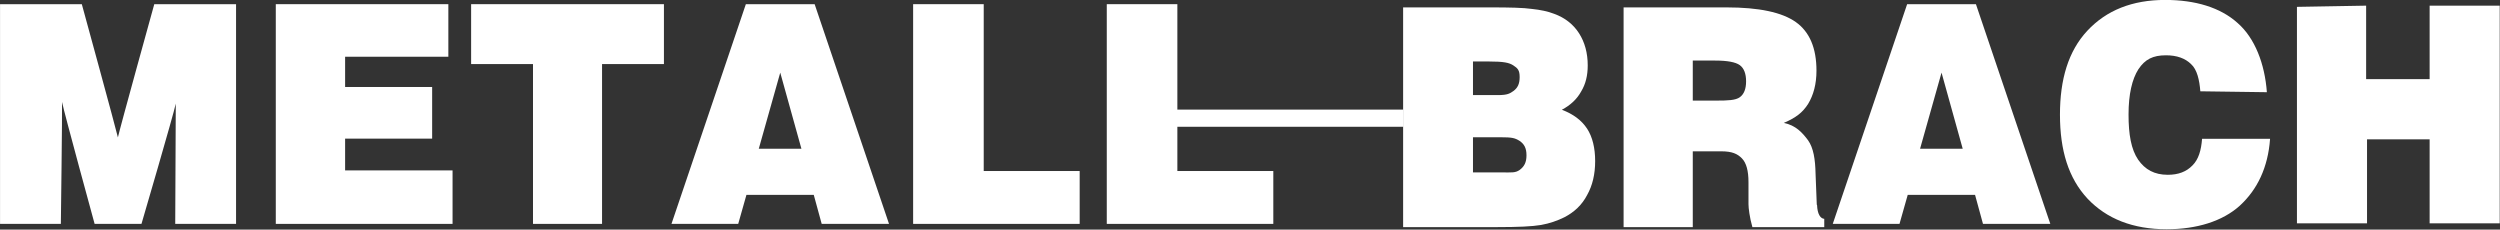 <?xml version="1.0" encoding="UTF-8" standalone="no"?>
<!DOCTYPE svg PUBLIC "-//W3C//DTD SVG 1.1//EN" "http://www.w3.org/Graphics/SVG/1.1/DTD/svg11.dtd">
<svg width="100%" height="100%" viewBox="0 0 2330 214" version="1.1" xmlns="http://www.w3.org/2000/svg" xmlns:xlink="http://www.w3.org/1999/xlink" xml:space="preserve" xmlns:serif="http://www.serif.com/" style="fill-rule:evenodd;clip-rule:evenodd;stroke-linejoin:round;stroke-miterlimit:2;">
    <rect x="0" y="0" width="2330" height="214" fill="#333333" stroke="none"/>
    <g transform="matrix(279.13,0,0,284.793,1494.21,211.659)">
        <path d="M0.299,-0.414L0.379,-0.414C0.416,-0.414 0.442,-0.415 0.456,-0.425C0.47,-0.435 0.477,-0.452 0.477,-0.477C0.477,-0.502 0.47,-0.52 0.456,-0.53C0.442,-0.54 0.414,-0.545 0.374,-0.545L0.299,-0.545L0.299,-0.414ZM0.068,0L0.068,-0.719L0.412,-0.719C0.52,-0.719 0.597,-0.703 0.643,-0.671C0.689,-0.639 0.712,-0.586 0.712,-0.512C0.712,-0.468 0.702,-0.432 0.684,-0.403C0.665,-0.374 0.643,-0.358 0.603,-0.341C0.643,-0.333 0.665,-0.309 0.684,-0.284C0.702,-0.259 0.708,-0.222 0.709,-0.174L0.713,-0.074C0.713,-0.074 0.713,-0.073 0.714,-0.072C0.715,-0.043 0.725,-0.028 0.738,-0.027L0.738,0L0.498,0C0.493,-0.017 0.49,-0.032 0.488,-0.045C0.486,-0.058 0.485,-0.068 0.485,-0.075L0.485,-0.147C0.485,-0.184 0.478,-0.21 0.463,-0.225C0.448,-0.24 0.43,-0.248 0.394,-0.248L0.299,-0.248L0.299,0L0.068,0Z" style="fill:white;fill-rule:nonzero;"/>
    </g>
    <g transform="matrix(270.843,0,0,281.942,1908.78,208.015)">
        <path d="M0.53,-0.279L0.764,-0.279C0.757,-0.184 0.72,-0.111 0.66,-0.058C0.6,-0.006 0.511,0.02 0.408,0.02C0.293,0.02 0.202,-0.014 0.136,-0.081C0.07,-0.149 0.041,-0.241 0.041,-0.359C0.041,-0.476 0.07,-0.569 0.135,-0.636C0.201,-0.704 0.29,-0.738 0.403,-0.738C0.507,-0.738 0.593,-0.713 0.652,-0.662C0.712,-0.612 0.746,-0.526 0.753,-0.433L0.524,-0.436C0.521,-0.473 0.513,-0.508 0.492,-0.526C0.472,-0.545 0.443,-0.555 0.406,-0.555C0.361,-0.555 0.334,-0.542 0.311,-0.509C0.289,-0.476 0.277,-0.426 0.277,-0.359C0.277,-0.293 0.286,-0.244 0.31,-0.21C0.334,-0.177 0.366,-0.16 0.412,-0.16C0.448,-0.16 0.476,-0.17 0.497,-0.191C0.518,-0.211 0.527,-0.241 0.53,-0.279Z" style="fill:white;fill-rule:nonzero;"/>
    </g>
    <g transform="matrix(277.053,0,0,284.793,1288.87,211.659)">
        <path d="M0.303,-0.179L0.399,-0.179C0.434,-0.179 0.445,-0.177 0.46,-0.187C0.475,-0.198 0.483,-0.211 0.483,-0.235C0.483,-0.259 0.475,-0.272 0.46,-0.282C0.444,-0.292 0.433,-0.294 0.397,-0.294L0.303,-0.294L0.303,-0.179ZM0.303,-0.432L0.387,-0.432C0.419,-0.432 0.427,-0.437 0.44,-0.446C0.453,-0.456 0.46,-0.468 0.46,-0.491C0.46,-0.514 0.453,-0.52 0.439,-0.529C0.425,-0.538 0.407,-0.542 0.356,-0.542L0.303,-0.542L0.303,-0.432ZM0.068,0L0.068,-0.719L0.363,-0.719C0.426,-0.719 0.472,-0.718 0.501,-0.714C0.53,-0.711 0.555,-0.706 0.576,-0.698C0.613,-0.685 0.641,-0.663 0.66,-0.634C0.679,-0.605 0.689,-0.57 0.689,-0.529C0.689,-0.496 0.682,-0.468 0.667,-0.444C0.653,-0.419 0.631,-0.399 0.602,-0.384C0.64,-0.37 0.668,-0.35 0.687,-0.322C0.705,-0.295 0.714,-0.259 0.714,-0.216C0.714,-0.173 0.705,-0.136 0.687,-0.105C0.67,-0.073 0.644,-0.049 0.61,-0.032C0.587,-0.021 0.561,-0.012 0.532,-0.007C0.502,-0.002 0.454,0 0.386,0L0.068,0Z" style="fill:white;fill-rule:nonzero;"/>
    </g>
    <g transform="matrix(0.977,0,0,1.143,-540.533,-204.177)">
        <rect x="1676" y="268.001" width="216" height="13.999" style="fill:white;"/>
    </g>
    <g transform="matrix(284.793,0,0,284.793,831.671,208.659)">
        <path d="M0.068,0L0.068,-0.719L0.299,-0.719L0.299,-0.173L0.613,-0.173L0.613,0L0.068,0Z" style="fill:white;fill-rule:nonzero;"/>
    </g>
    <g transform="matrix(284.793,0,0,284.793,1012.15,208.659)">
        <path d="M0.068,0L0.068,-0.719L0.299,-0.719L0.299,-0.173L0.613,-0.173L0.613,0L0.068,0Z" style="fill:white;fill-rule:nonzero;"/>
    </g>
    <g transform="matrix(273.979,0,0,284.793,626.639,208.659)">
        <path d="M0.294,-0.246L0.439,-0.246L0.367,-0.495L0.294,-0.246ZM-0.003,0L0.25,-0.719L0.484,-0.719L0.737,0L0.508,0L0.481,-0.095L0.252,-0.095L0.224,0L-0.003,0Z" style="fill:white;fill-rule:nonzero;"/>
    </g>
    <g transform="matrix(273.979,0,0,284.793,1708.96,208.659)">
        <path d="M0.294,-0.246L0.439,-0.246L0.367,-0.495L0.294,-0.246ZM-0.003,0L0.25,-0.719L0.484,-0.719L0.737,0L0.508,0L0.481,-0.095L0.252,-0.095L0.224,0L-0.003,0Z" style="fill:white;fill-rule:nonzero;"/>
    </g>
    <g transform="matrix(279.699,0,0,284.793,238.017,208.659)">
        <path d="M0.068,0L0.068,-0.719L0.643,-0.719L0.643,-0.547L0.299,-0.547L0.299,-0.448L0.589,-0.448L0.589,-0.279L0.299,-0.279L0.299,-0.175L0.657,-0.175L0.657,0L0.068,0Z" style="fill:white;fill-rule:nonzero;"/>
    </g>
    <g transform="matrix(271.231,0,0,284.793,-18.409,208.659)">
        <path d="M0.277,0L0.068,0L0.068,-0.719L0.349,-0.719C0.349,-0.719 0.467,-0.309 0.473,-0.283C0.478,-0.307 0.598,-0.719 0.598,-0.719L0.879,-0.719L0.879,0L0.67,0C0.67,0 0.672,-0.396 0.672,-0.417C0.672,-0.437 0.672,-0.372 0.672,-0.394C0.664,-0.357 0.554,0 0.554,0L0.393,0C0.393,0 0.288,-0.365 0.281,-0.399C0.282,-0.368 0.277,0 0.277,0Z" style="fill:white;fill-rule:nonzero;"/>
    </g>
    <g transform="matrix(278.592,0,0,284.793,435.746,208.659)">
        <path d="M0.219,0L0.219,-0.523L0.012,-0.523L0.012,-0.719L0.657,-0.719L0.657,-0.523L0.45,-0.523L0.45,0L0.219,0Z" style="fill:white;fill-rule:nonzero;"/>
    </g>
    <g transform="matrix(279.146,0,0,280.622,2121.77,208.159)">
        <path d="M0.068,0L0.068,-0.721L0.068,-0.719L0.299,-0.723L0.299,-0.479L0.511,-0.479L0.511,-0.723L0.745,-0.723L0.745,0L0.511,0L0.511,-0.279L0.302,-0.279L0.302,0L0.068,0Z" style="fill:white;fill-rule:nonzero;"/>
    </g>
</svg>
